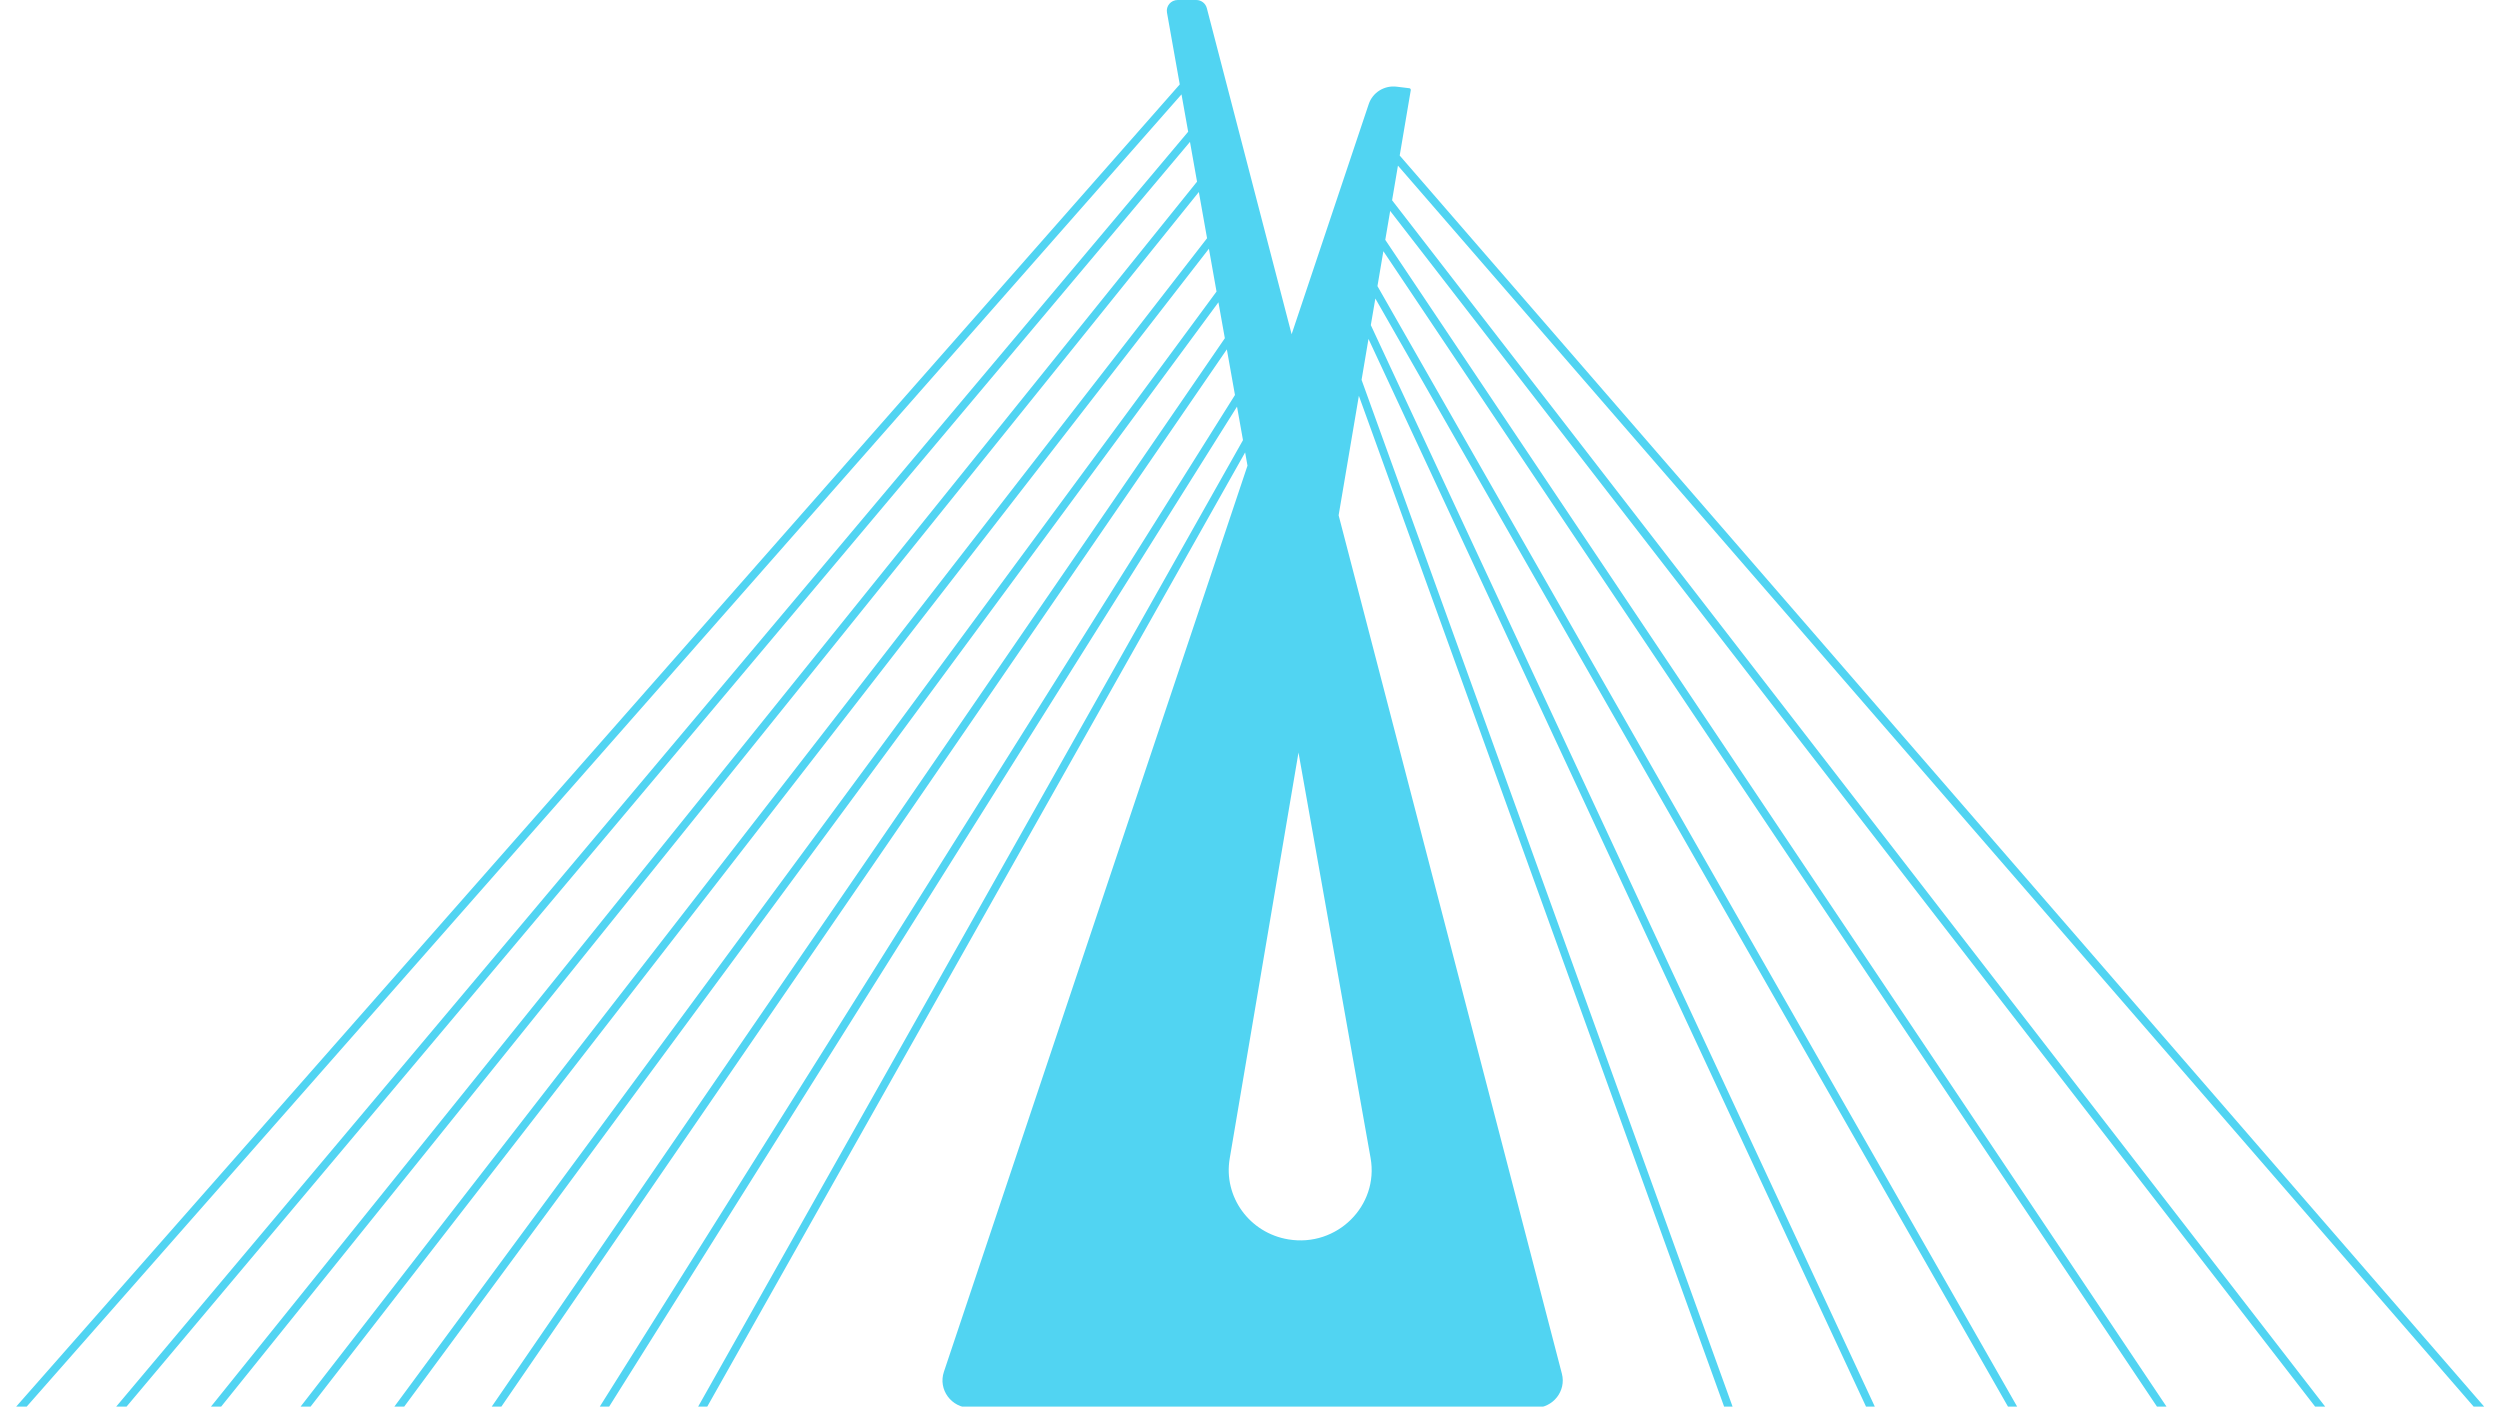 <svg width="487" height="274" viewBox="0 0 487 274" fill="none" xmlns="http://www.w3.org/2000/svg">
<path d="M485.846 278.587L487.027 277.598L272.661 30.298L274.818 17.568C274.848 17.376 274.721 17.203 274.526 17.184L272.076 16.887C269.665 16.589 267.391 18.01 266.63 20.276L251.609 65.108L235.086 1.574C234.842 0.653 234.003 0 233.027 0H229.415C228.098 0 227.102 1.171 227.327 2.448L229.816 16.445L0 277.588L1.171 278.587L230.157 18.384L231.455 25.661L19.617 277.598L20.818 278.567L231.807 27.639L233.183 35.386L38.19 277.617L39.41 278.567L233.534 37.402L235.135 46.407L55.748 277.627L56.978 278.548L235.496 48.452L236.979 56.794L74.146 277.636L75.405 278.529L237.35 58.887L238.599 65.886L93.295 277.646L94.583 278.5L238.99 68.055L240.571 76.945L114.542 277.665L115.859 278.471L240.971 79.211L242.133 85.739L133.915 277.703L135.272 278.443L242.552 88.129L243.011 90.712L183.876 267.22C182.705 270.676 185.32 274.247 189.019 274.247H299.003C302.546 274.247 305.133 270.964 304.254 267.594L260.764 100.379L264.707 77.099L337.418 278.327L338.882 277.819L265.234 73.998L266.581 66.02L365.546 278.395L366.961 277.761L267.049 63.361H267.03L267.918 58.148L393.694 278.452L395.05 277.703L268.328 55.738L269.48 48.932L423.188 278.5L424.486 277.665L269.851 46.724L270.807 41.089L454.507 278.558L455.747 277.636L271.178 39.015L272.32 32.266L485.836 278.587H485.846ZM266.991 225.575C268.64 234.877 260.452 242.999 250.985 241.434C243.401 240.186 238.287 233.14 239.546 225.68L252.946 146.594L266.991 225.575Z" fill="#51D4F2"/>
</svg>
